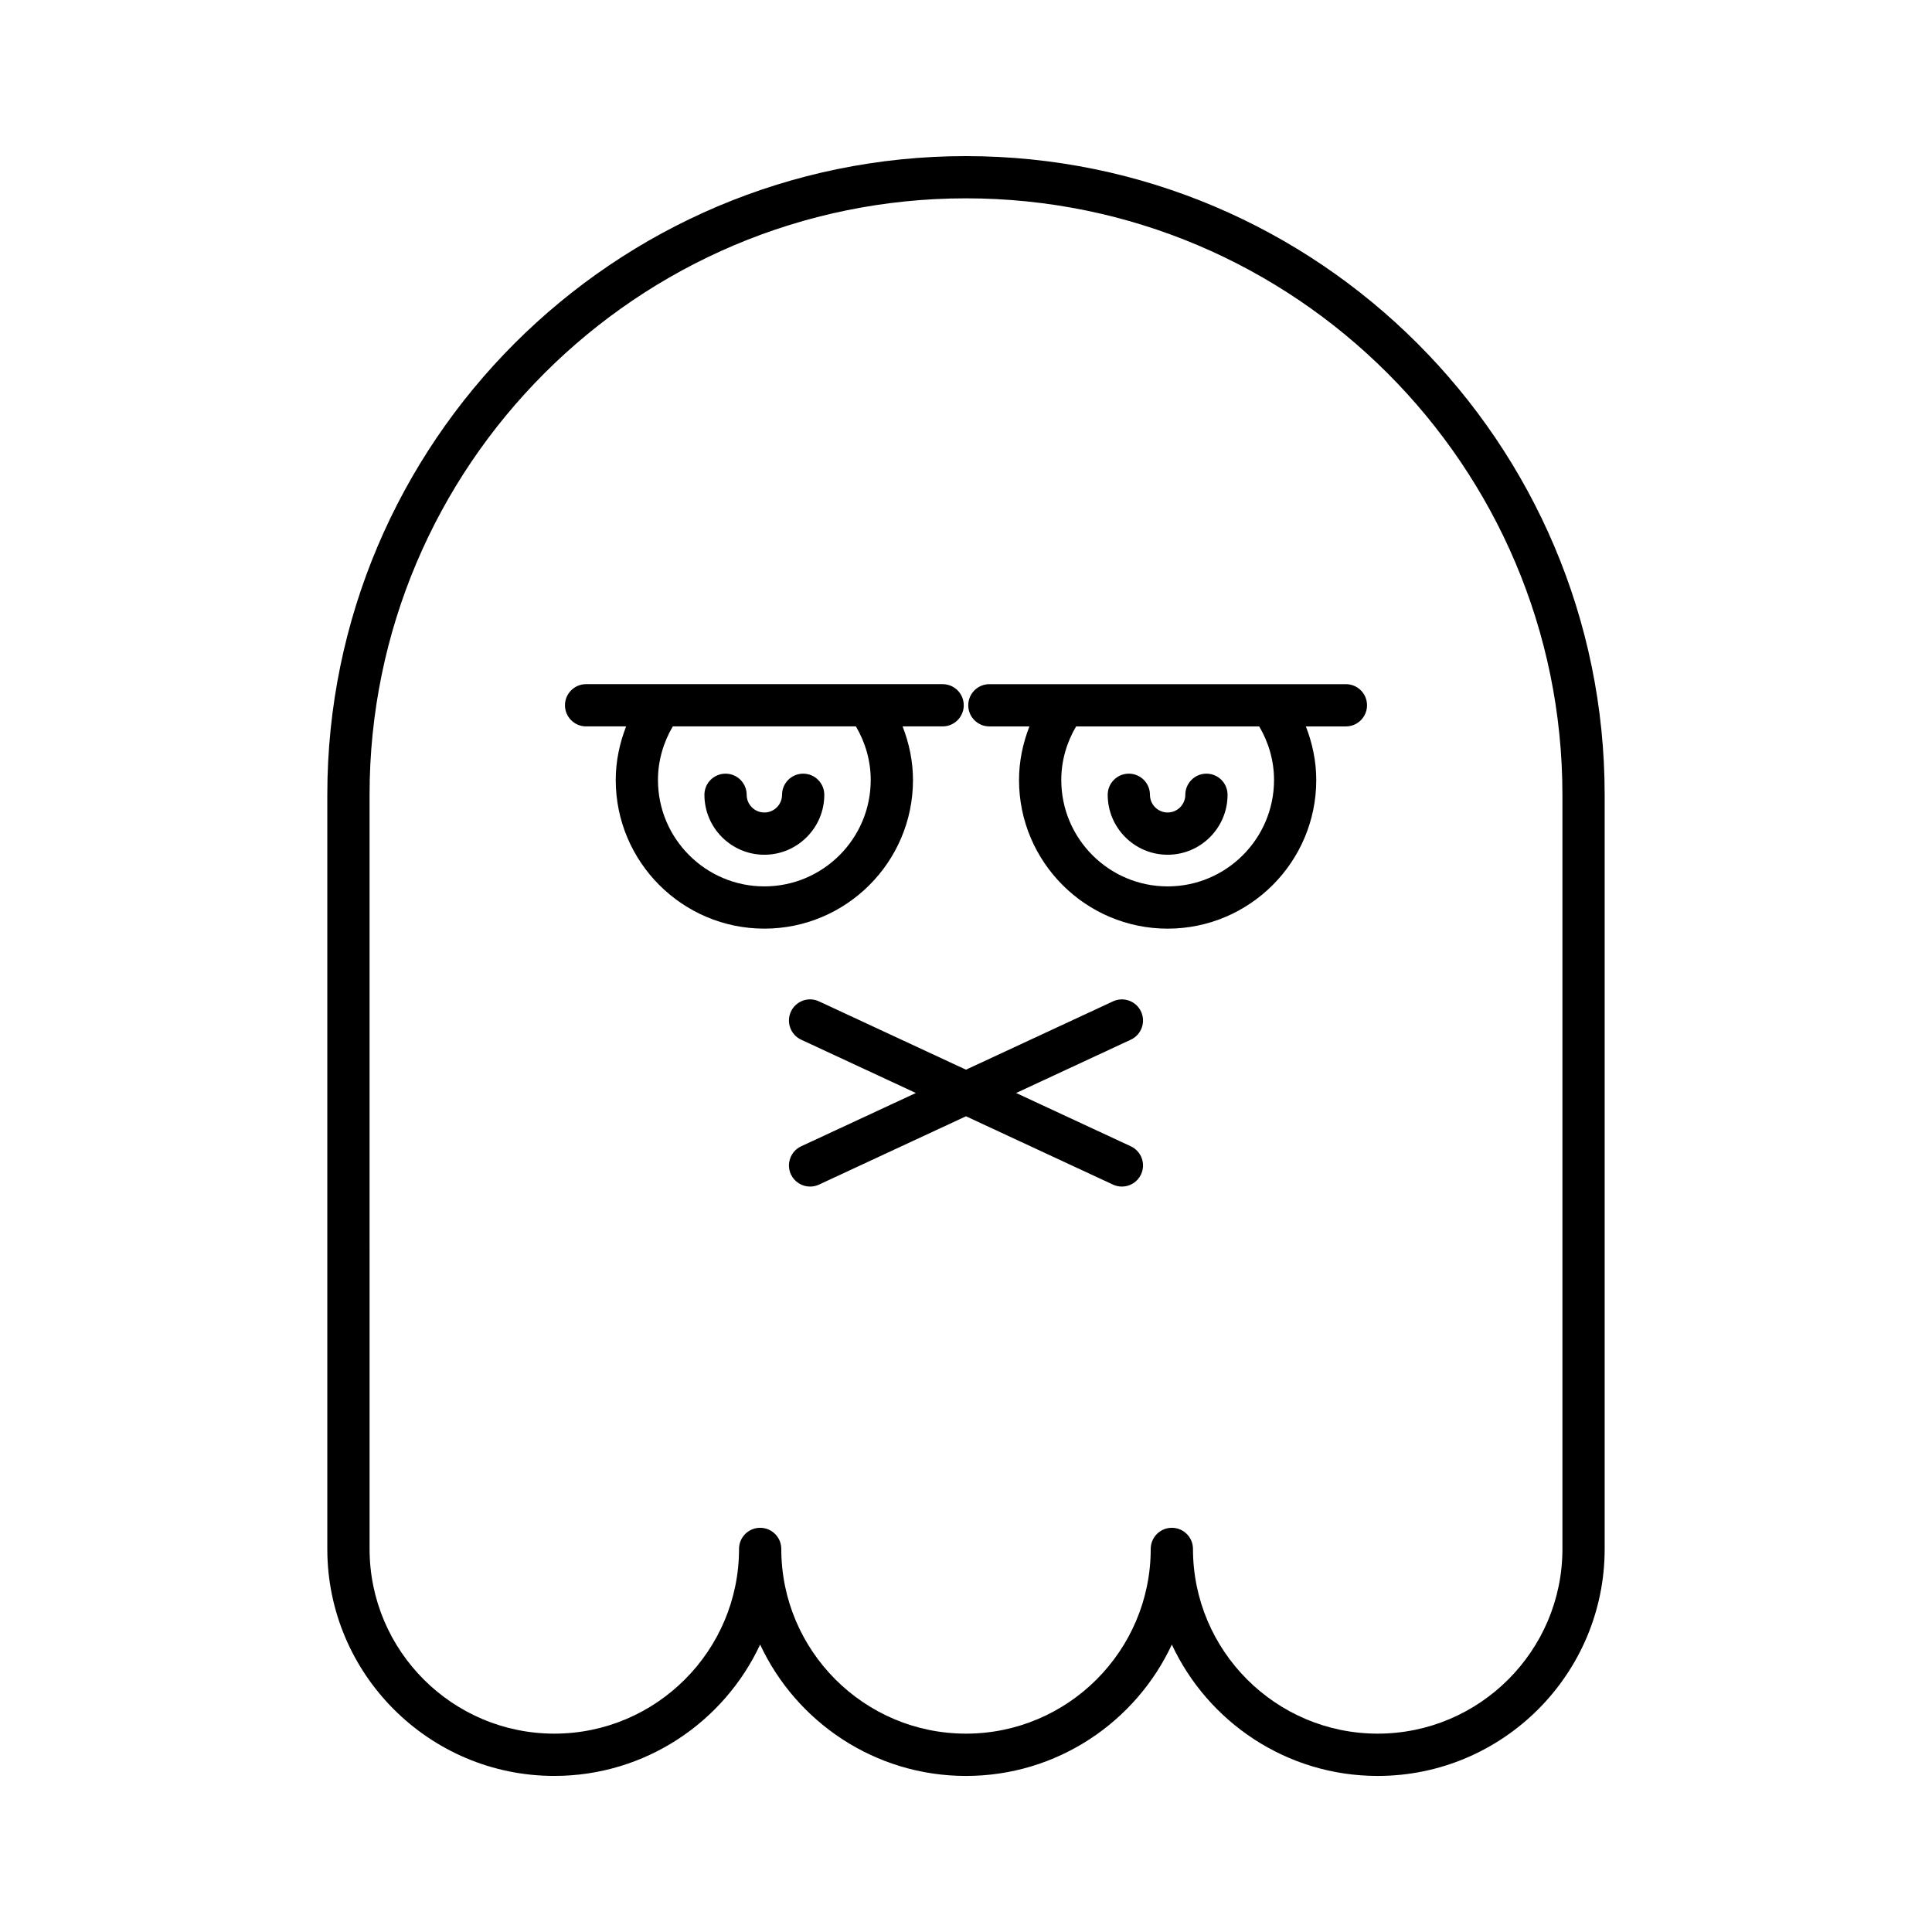 <?xml version="1.0" encoding="UTF-8"?>
<!-- Uploaded to: ICON Repo, www.svgrepo.com, Generator: ICON Repo Mixer Tools -->
<svg fill="#000000" width="800px" height="800px" version="1.1" viewBox="144 144 512 512" xmlns="http://www.w3.org/2000/svg">
 <g>
  <path d="m400 185.37c-93.328 0-169.26 75.926-169.26 169.26v199.86c0 33.168 26.984 60.148 60.152 60.148 24.121 0 44.973-14.273 54.551-34.816 9.578 20.547 30.43 34.82 54.555 34.82 24.121 0 44.973-14.273 54.551-34.816 9.578 20.543 30.43 34.816 54.551 34.816 33.168 0 60.152-26.984 60.152-60.148v-199.86c0-93.332-75.93-169.26-169.25-169.26zm158.06 369.11c0 26.996-21.961 48.953-48.957 48.953-26.996 0-48.953-21.961-48.953-48.953 0-3.094-2.508-5.598-5.598-5.598-3.09 0-5.598 2.504-5.598 5.598 0 26.996-21.961 48.953-48.953 48.953-26.996 0-48.953-21.961-48.953-48.953 0-3.094-2.508-5.598-5.598-5.598-3.09 0-5.598 2.504-5.598 5.598 0 26.996-21.961 48.953-48.953 48.953-26.996 0-48.957-21.961-48.957-48.953l-0.004-199.86c0-87.156 70.906-158.06 158.06-158.06s158.06 70.91 158.06 158.06z"/>
  <path d="m385.95 350.71c0-4.941-1.008-9.711-2.754-14.207h10.609c3.09 0 5.598-2.504 5.598-5.598s-2.508-5.598-5.598-5.598h-94.484c-3.09 0-5.598 2.504-5.598 5.598s2.508 5.598 5.598 5.598h10.609c-1.75 4.5-2.754 9.27-2.754 14.207 0 21.719 17.668 39.387 39.387 39.387s39.387-17.668 39.387-39.387zm-39.391 28.191c-15.543 0-28.191-12.645-28.191-28.191 0-5.066 1.402-9.902 3.93-14.207h48.523c2.531 4.305 3.93 9.141 3.93 14.207 0.004 15.547-12.645 28.191-28.191 28.191z"/>
  <path d="m356.85 349.03c-3.09 0-5.598 2.504-5.598 5.598 0 2.586-2.102 4.691-4.688 4.691-2.586 0-4.688-2.106-4.688-4.691 0-3.094-2.508-5.598-5.598-5.598s-5.598 2.504-5.598 5.598c0 8.758 7.125 15.887 15.883 15.887 8.758 0 15.883-7.129 15.883-15.887 0-3.094-2.508-5.598-5.598-5.598z"/>
  <path d="m500.68 325.31h-94.484c-3.09 0-5.598 2.504-5.598 5.598s2.508 5.598 5.598 5.598h10.609c-1.746 4.5-2.754 9.27-2.754 14.207 0 21.719 17.668 39.387 39.383 39.387 21.719 0 39.387-17.668 39.387-39.387 0-4.941-1.008-9.711-2.754-14.207h10.609c3.09 0 5.598-2.504 5.598-5.598 0.004-3.094-2.504-5.598-5.594-5.598zm-47.242 53.594c-15.543 0-28.188-12.645-28.188-28.191 0-5.066 1.398-9.902 3.93-14.207h48.523c2.531 4.305 3.93 9.141 3.93 14.207-0.004 15.547-12.652 28.191-28.195 28.191z"/>
  <path d="m463.72 349.03c-3.09 0-5.598 2.504-5.598 5.598 0 2.586-2.102 4.691-4.688 4.691-2.582 0-4.684-2.106-4.684-4.691 0-3.094-2.508-5.598-5.598-5.598s-5.598 2.504-5.598 5.598c0 8.758 7.125 15.887 15.879 15.887 8.758 0 15.883-7.129 15.883-15.887 0-3.094-2.508-5.598-5.598-5.598z"/>
  <path d="m446.39 412.09c-1.305-2.805-4.633-4.023-7.434-2.719l-38.961 18.109-38.961-18.109c-2.805-1.312-6.133-0.086-7.434 2.719-1.305 2.805-0.086 6.133 2.719 7.441l30.391 14.125-30.391 14.125c-2.805 1.305-4.019 4.637-2.719 7.441 0.949 2.039 2.969 3.234 5.078 3.234 0.789 0 1.594-0.164 2.356-0.52l38.961-18.109 38.961 18.109c0.762 0.355 1.566 0.52 2.356 0.52 2.109 0 4.129-1.195 5.078-3.234 1.305-2.805 0.086-6.133-2.719-7.441l-30.391-14.125 30.391-14.125c2.805-1.309 4.023-4.637 2.719-7.441z"/>
 </g>
</svg>